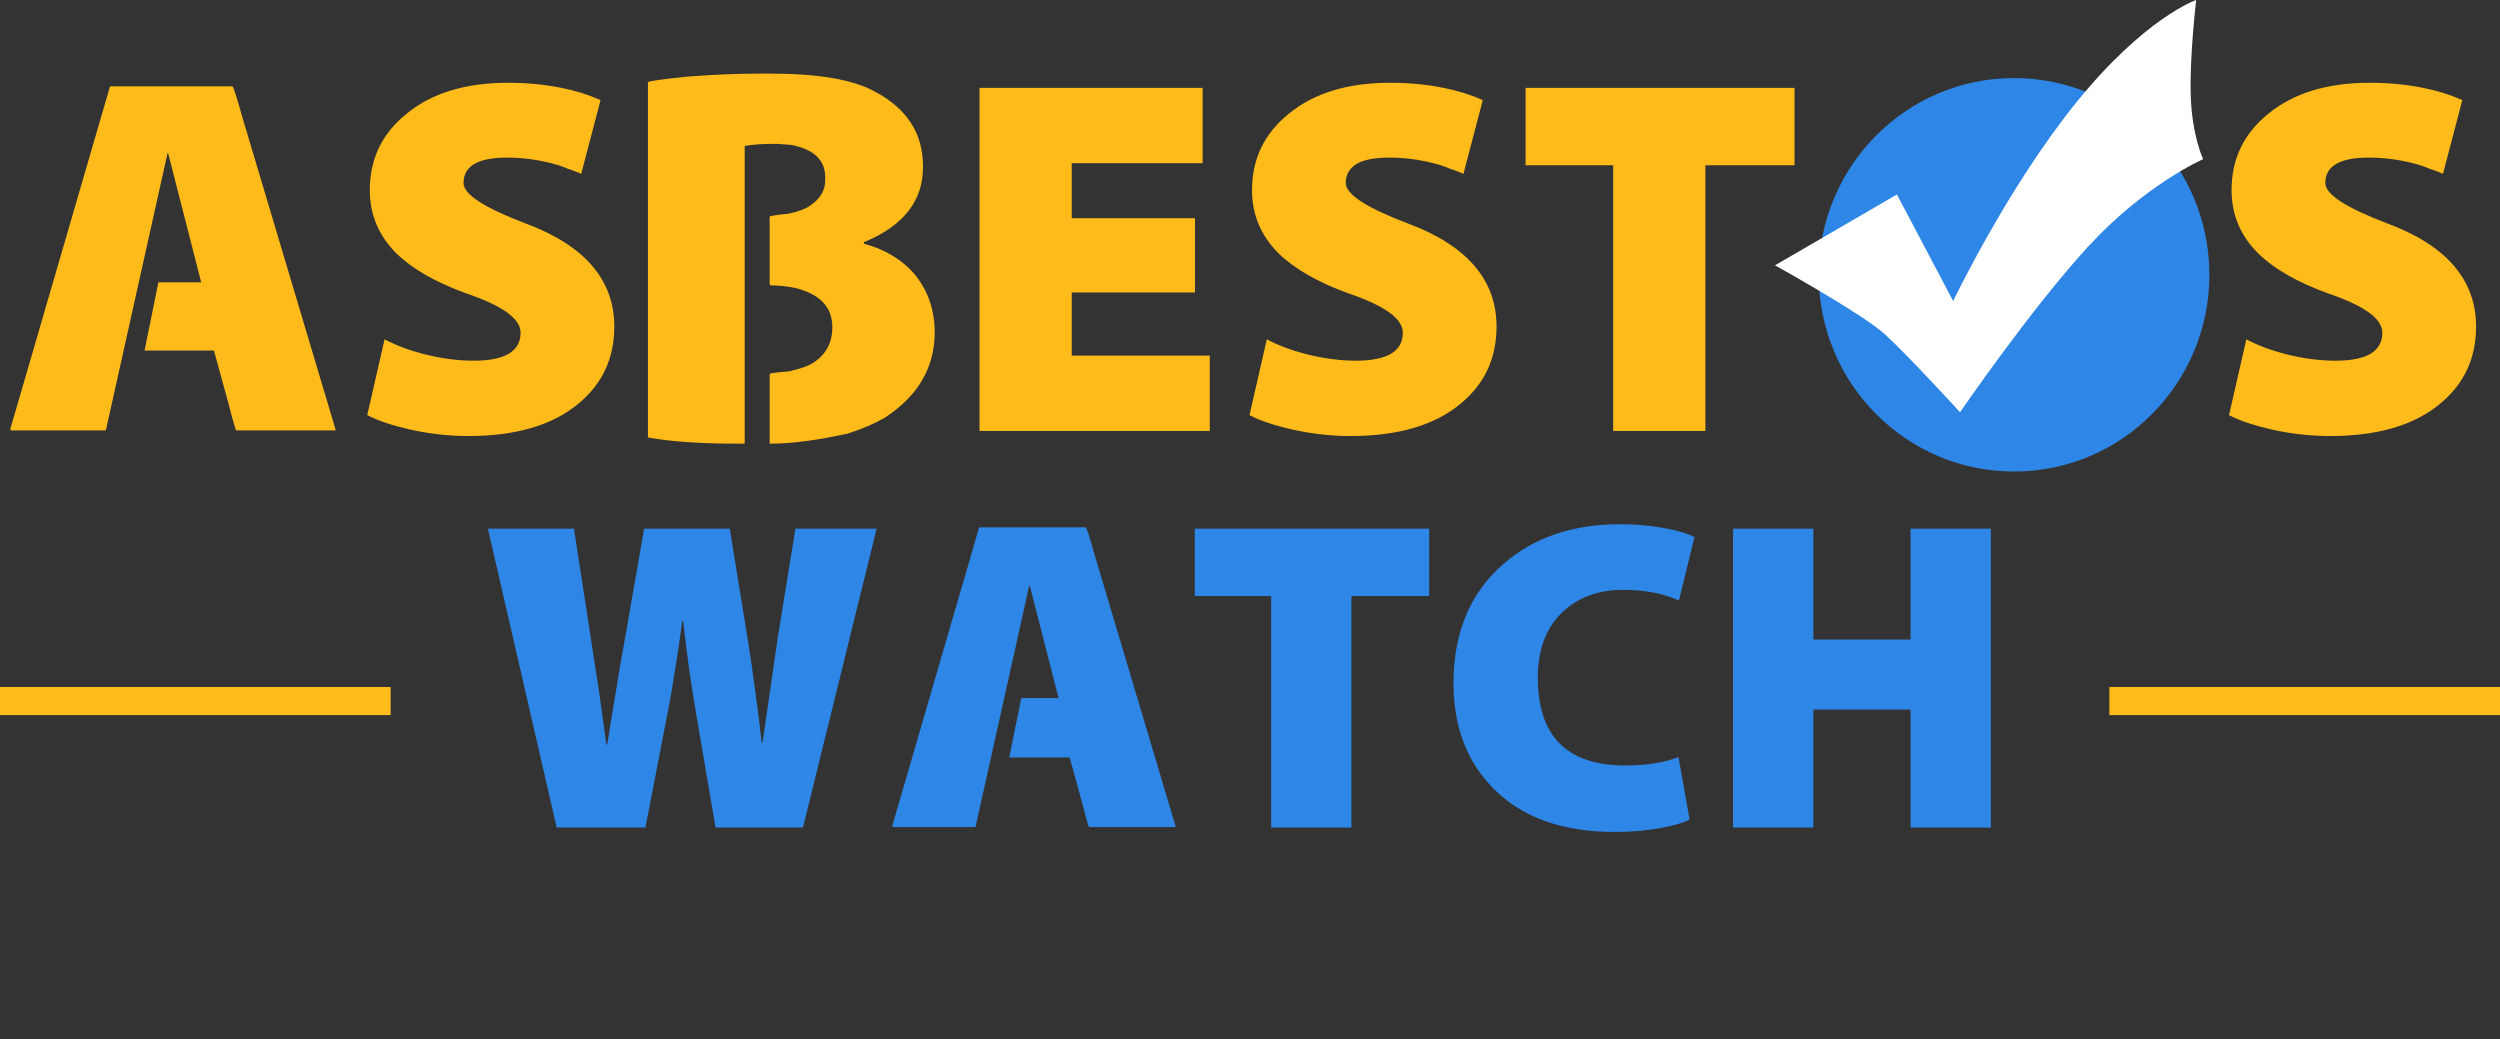 <?xml version="1.0" encoding="UTF-8"?> <svg xmlns="http://www.w3.org/2000/svg" width="255" height="106" viewBox="0 0 255 106" fill="none"><rect x="0" y="0" width="255" height="106" fill="#333333" stroke="none"/><g clip-path="url(#clip0)"><path fill-rule="evenodd" clip-rule="evenodd" d="M23.692 8.807C23.796 8.807 24.125 9.811 24.679 11.818L34.239 43.852L34.187 43.904H24.108C24.038 43.904 23.761 42.952 23.276 41.048L21.822 35.753H14.755V35.701L16.158 28.796H20.523L17.145 15.608H17.093L10.807 43.852L10.755 43.904H1.143L1.039 43.8L11.223 8.807H23.692ZM39.227 34.611C40.405 35.233 41.738 35.735 43.227 36.116C44.994 36.566 46.691 36.791 48.319 36.791C51.506 36.791 53.099 35.839 53.099 33.935C53.099 32.516 51.264 31.184 47.592 29.938C44.44 28.796 42.05 27.428 40.422 25.836C38.621 24.036 37.72 21.89 37.72 19.398C37.72 16.214 38.967 13.618 41.461 11.61C44.024 9.499 47.471 8.443 51.8 8.443C53.74 8.443 55.559 8.616 57.256 8.963C58.676 9.239 60.009 9.655 61.256 10.209L59.282 17.737C59.074 17.633 58.866 17.547 58.658 17.477C58.416 17.373 58.174 17.287 57.931 17.218C57.377 16.975 56.805 16.785 56.217 16.646C54.727 16.266 53.221 16.075 51.696 16.075C48.752 16.075 47.28 16.941 47.28 18.671C47.28 19.814 49.376 21.181 53.567 22.773C59.628 25.023 62.659 28.536 62.659 33.312C62.659 36.532 61.447 39.145 59.022 41.152C56.39 43.367 52.632 44.475 47.748 44.475C45.773 44.475 43.782 44.25 41.773 43.8C39.972 43.385 38.534 42.9 37.46 42.346L39.227 34.611ZM77.363 7.509H78.61C83.459 7.509 86.992 8.114 89.209 9.326C92.499 11.057 94.145 13.601 94.145 16.958V17.062C94.145 20.454 92.188 22.981 88.274 24.642L88.118 24.694V24.85C90.473 25.507 92.292 26.667 93.573 28.328C94.751 29.921 95.34 31.772 95.34 33.884C95.34 37.483 93.642 40.391 90.248 42.606C89.243 43.194 87.997 43.731 86.507 44.215C83.39 44.908 80.74 45.254 78.558 45.254L78.506 45.202V38.141C78.506 38.072 79.164 37.985 80.48 37.881C81.658 37.605 82.455 37.328 82.87 37.051C84.221 36.22 84.897 34.991 84.897 33.364C84.897 31.322 83.632 29.99 81.104 29.367C80.203 29.194 79.372 29.107 78.61 29.107L78.506 29.003V22.098C78.506 22.029 79.164 21.925 80.48 21.787C81.45 21.579 82.177 21.302 82.662 20.956C83.667 20.264 84.169 19.416 84.169 18.412V18.048C84.169 16.318 83.009 15.227 80.688 14.777L79.285 14.674H78.921C77.778 14.674 76.791 14.743 75.96 14.881V45.202L75.856 45.254H75.285C71.475 45.254 68.426 45.046 66.14 44.631L66.088 44.579V8.391C66.088 8.288 67.405 8.097 70.037 7.82C72.704 7.613 75.146 7.509 77.363 7.509ZM121.889 29.834H109.316V36.272H123.396V43.956H99.912V8.963H122.669V16.646H109.316V22.254H121.889V29.834ZM129.215 34.611C130.393 35.233 131.726 35.735 133.216 36.116C134.982 36.566 136.68 36.791 138.307 36.791C141.494 36.791 143.087 35.839 143.087 33.935C143.087 32.516 141.252 31.184 137.58 29.938C134.428 28.796 132.038 27.428 130.41 25.836C128.609 24.036 127.708 21.89 127.708 19.398C127.708 16.214 128.955 13.618 131.449 11.61C134.012 9.499 137.459 8.443 141.789 8.443C143.728 8.443 145.547 8.616 147.244 8.963C148.664 9.239 149.998 9.655 151.245 10.209L149.27 17.737C149.062 17.633 148.855 17.547 148.647 17.477C148.404 17.373 148.162 17.287 147.919 17.218C147.365 16.975 146.794 16.785 146.205 16.646C144.715 16.266 143.209 16.075 141.685 16.075C138.74 16.075 137.268 16.941 137.268 18.671C137.268 19.814 139.364 21.181 143.555 22.773C149.617 25.023 152.647 28.536 152.647 33.312C152.647 36.532 151.435 39.145 149.01 41.152C146.378 43.367 142.62 44.475 137.736 44.475C135.762 44.475 133.77 44.25 131.761 43.8C129.96 43.385 128.522 42.9 127.449 42.346L129.215 34.611ZM164.545 16.854H155.609V8.963H183.042V16.854H173.95V43.956H164.545V16.854ZM229.127 34.611C230.305 35.233 231.638 35.735 233.128 36.116C234.894 36.566 236.591 36.791 238.219 36.791C241.406 36.791 242.999 35.839 242.999 33.935C242.999 32.516 241.163 31.184 237.492 29.938C234.34 28.796 231.95 27.428 230.322 25.836C228.521 24.036 227.62 21.89 227.62 19.398C227.62 16.214 228.867 13.618 231.361 11.61C233.924 9.499 237.371 8.443 241.7 8.443C243.64 8.443 245.458 8.616 247.156 8.963C248.576 9.239 249.909 9.655 251.156 10.209L249.182 17.737C248.974 17.633 248.766 17.547 248.559 17.477C248.316 17.373 248.074 17.287 247.831 17.218C247.277 16.975 246.705 16.785 246.117 16.646C244.627 16.266 243.12 16.075 241.596 16.075C238.652 16.075 237.18 16.941 237.18 18.671C237.18 19.814 239.276 21.181 243.467 22.773C249.528 25.023 252.559 28.536 252.559 33.312C252.559 36.532 251.347 39.145 248.922 41.152C246.29 43.367 242.532 44.475 237.648 44.475C235.673 44.475 233.682 44.25 231.673 43.8C229.872 43.385 228.434 42.9 227.36 42.346L229.127 34.611Z" fill="#FFBB1A"></path><ellipse cx="205.434" cy="28.03" rx="19.922" ry="20.067" fill="#2E86E6"></ellipse><path fill-rule="evenodd" clip-rule="evenodd" d="M193.484 19.837L181.05 27.064C181.05 27.064 189.91 31.985 192.199 34.045C194.488 36.107 199.923 42.045 199.923 42.045C199.923 42.045 207.13 31.536 212.973 25.17C218.817 18.803 224.719 16.237 224.719 16.237C224.719 16.237 223.602 13.87 223.459 9.886C223.315 5.903 224.01 0 224.01 0C224.01 0 218.78 1.783 211.75 10.492C204.72 19.201 199.224 30.706 199.224 30.706L193.484 19.837Z" fill="white"></path><path fill-rule="evenodd" clip-rule="evenodd" d="M56.782 84.408L49.767 53.923H58.547L61.127 70.704L61.852 75.95H61.942C62.184 74.352 62.47 72.588 62.802 70.658C63.044 69.06 63.36 67.206 63.753 65.095L65.699 53.923H74.435L76.336 65.638C76.607 67.326 76.849 69.015 77.06 70.704C77.271 72.211 77.482 73.885 77.694 75.724H77.784L79.323 65.095L81.133 53.923H89.417L81.903 84.408H72.986L70.95 72.467C70.467 69.663 70.044 66.618 69.682 63.331H69.592L69.23 65.909C69.109 66.784 68.988 67.552 68.867 68.216C68.626 69.844 68.385 71.261 68.143 72.467L65.835 84.408H56.782ZM110.735 53.788C110.826 53.788 111.112 54.662 111.595 56.411L119.923 84.318L119.878 84.363H111.097C111.037 84.363 110.795 83.534 110.373 81.875L109.106 77.262H102.95V77.217L104.172 71.201H107.974L105.032 59.713H104.987L99.51 84.318L99.465 84.363H91.091L91.001 84.272L99.872 53.788H110.735ZM129.655 60.798H121.87V53.923H145.768V60.798H137.847V84.408H129.655V60.798ZM172.338 83.594C171.704 83.926 170.738 84.212 169.441 84.453C167.962 84.725 166.378 84.86 164.688 84.86C159.287 84.86 155.123 83.338 152.196 80.292C149.57 77.578 148.258 74.035 148.258 69.663C148.258 64.537 149.948 60.497 153.327 57.541C156.435 54.828 160.403 53.471 165.231 53.471C166.861 53.471 168.4 53.606 169.848 53.878C171.146 54.119 172.141 54.421 172.835 54.782L171.251 61.25C170.497 60.919 169.697 60.662 168.852 60.481C167.796 60.27 166.71 60.165 165.593 60.165C163.089 60.165 161.052 60.889 159.483 62.336C157.733 63.934 156.858 66.195 156.858 69.12C156.858 75.091 159.83 78.076 165.774 78.076C167.947 78.076 169.758 77.79 171.206 77.217L172.338 83.594ZM184.966 53.923V65.231H194.878V53.923H203.071V84.408H194.878V72.377H184.966V84.408H176.773V53.923H184.966Z" fill="#2E86E6"></path><path fill-rule="evenodd" clip-rule="evenodd" d="M0 70.075H15.492H39.844V72.941H0V70.075Z" fill="#FFBB1A"></path><path fill-rule="evenodd" clip-rule="evenodd" d="M215.156 70.075H230.648H255V72.941H215.156V70.075Z" fill="#FFBB1A"></path></g><defs><clipPath id="clip0"><rect width="255" height="105.798" fill="white"></rect></clipPath></defs></svg> 